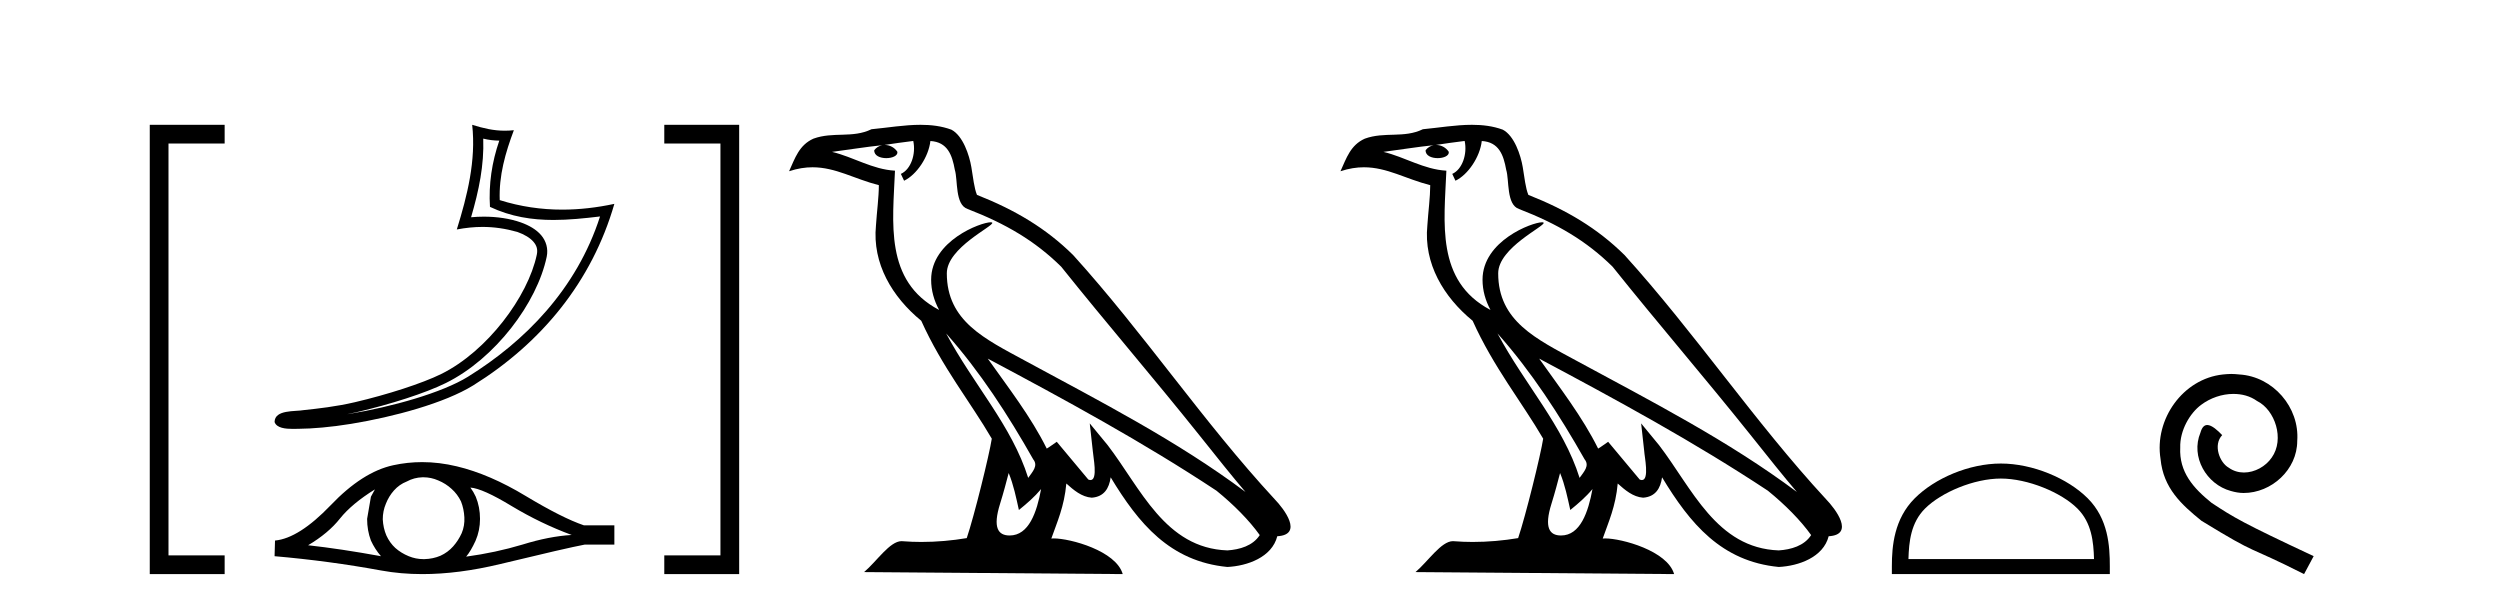<?xml version='1.0' encoding='UTF-8' standalone='yes'?><svg xmlns='http://www.w3.org/2000/svg' xmlns:xlink='http://www.w3.org/1999/xlink' width='169.0' height='41.0' ><path d='M 14.553 9.702 L 14.553 9.702 L 10.757 9.702 L 10.757 9.07 L 11.39 9.07 L 11.39 38.177 L 10.757 38.177 L 10.757 37.544 L 14.553 37.544 L 15.186 37.544 L 15.186 38.809 L 14.553 38.809 L 10.757 38.809 L 10.124 38.809 L 10.124 38.177 L 10.124 9.07 L 10.124 8.437 L 10.757 8.437 L 14.553 8.437 L 15.186 8.437 L 15.186 9.702 Z' style='fill:#000000;stroke:none' /><path d='M 32.667 9.371 C 33.04 9.462 33.363 9.5 33.752 9.507 C 33.254 10.95 33.025 12.462 33.122 13.985 C 34.545 14.655 35.967 14.869 37.418 14.869 C 38.448 14.869 39.492 14.761 40.563 14.633 L 40.563 14.633 C 38.973 19.572 35.456 23.096 31.638 25.465 C 29.878 26.558 26.447 27.514 23.625 27.976 C 23.572 27.985 23.52 27.992 23.467 28 C 23.69 27.956 23.914 27.91 24.142 27.856 C 26.372 27.335 28.738 26.584 30.132 25.896 C 33.477 24.245 36.303 20.476 36.957 17.36 C 37.073 16.807 36.913 16.285 36.58 15.896 C 36.247 15.508 35.764 15.233 35.205 15.034 C 34.472 14.774 33.597 14.646 32.709 14.646 C 32.421 14.646 32.132 14.659 31.845 14.686 C 32.378 12.868 32.73 11.161 32.667 9.371 ZM 31.92 8.437 C 32.186 10.854 31.591 13.221 30.88 15.512 C 31.481 15.398 32.053 15.34 32.618 15.34 C 33.396 15.34 34.162 15.45 34.976 15.68 C 35.461 15.852 35.84 16.085 36.06 16.342 C 36.28 16.599 36.363 16.857 36.287 17.219 C 35.694 20.046 32.933 23.75 29.828 25.282 C 28.535 25.92 26.178 26.677 23.986 27.19 C 22.71 27.488 21.492 27.621 20.557 27.72 C 19.95 27.834 18.574 27.672 18.561 28.527 C 18.698 28.942 19.308 28.993 19.791 28.993 C 19.944 28.993 20.085 28.988 20.194 28.987 C 21.103 28.981 22.366 28.876 23.735 28.652 C 26.617 28.181 30.059 27.251 31.999 26.047 C 36.616 23.169 40.013 19.037 41.531 13.781 L 41.531 13.781 C 40.351 14.034 39.177 14.171 38.009 14.171 C 36.59 14.171 35.181 13.969 33.782 13.527 C 33.719 11.868 34.163 10.335 34.737 8.802 L 34.737 8.802 C 34.524 8.824 34.321 8.835 34.124 8.835 C 33.363 8.835 32.693 8.678 31.92 8.437 Z' style='fill:#000000;stroke:none' /><path d='M 25.346 33.081 Q 25.225 33.307 25.074 33.579 L 24.817 35.076 Q 24.817 35.861 25.074 36.541 Q 25.346 37.131 25.754 37.599 Q 23.019 37.101 20.828 36.859 Q 22.203 36.043 22.989 35.045 Q 23.79 34.048 25.346 33.081 ZM 31.799 32.96 Q 32.63 33.02 34.595 34.214 Q 36.559 35.393 38.645 36.164 Q 37.118 36.254 35.32 36.813 Q 33.507 37.357 31.512 37.629 Q 31.829 37.252 32.147 36.556 Q 32.449 35.861 32.449 35.076 Q 32.449 34.275 32.162 33.579 Q 32.011 33.247 31.799 32.96 ZM 28.62 32.264 Q 29.141 32.264 29.623 32.476 Q 30.137 32.688 30.53 33.051 Q 30.922 33.398 31.164 33.897 Q 31.361 34.395 31.391 34.97 Q 31.421 35.544 31.21 36.043 Q 30.983 36.541 30.635 36.934 Q 30.273 37.342 29.774 37.569 Q 29.275 37.781 28.701 37.796 Q 28.664 37.797 28.627 37.797 Q 28.108 37.797 27.628 37.599 Q 27.114 37.388 26.721 37.04 Q 26.344 36.692 26.117 36.194 Q 25.905 35.695 25.875 35.106 Q 25.875 34.547 26.087 34.048 Q 26.283 33.549 26.631 33.156 Q 26.993 32.748 27.492 32.552 Q 27.991 32.28 28.55 32.265 Q 28.585 32.264 28.62 32.264 ZM 28.536 31.239 Q 27.548 31.239 26.585 31.449 Q 24.5 31.902 22.354 34.154 Q 20.208 36.39 18.591 36.541 L 18.561 37.599 Q 22.233 37.917 25.769 38.566 Q 27.092 38.809 28.551 38.809 Q 30.995 38.809 33.824 38.128 Q 38.327 37.04 39.536 36.813 L 41.531 36.813 L 41.531 35.514 L 39.476 35.514 Q 38.01 35.015 35.547 33.534 Q 33.099 32.053 30.877 31.524 Q 29.689 31.239 28.536 31.239 Z' style='fill:#000000;stroke:none' /><path d='M 45.538 8.437 L 45.538 8.437 L 49.335 8.437 L 49.968 8.437 L 49.968 9.07 L 49.968 38.177 L 49.968 38.809 L 49.335 38.809 L 45.538 38.809 L 44.906 38.809 L 44.906 37.544 L 45.538 37.544 L 49.335 37.544 L 49.335 38.177 L 48.702 38.177 L 48.702 9.07 L 49.335 9.07 L 49.335 9.702 L 45.538 9.702 L 44.906 9.702 L 44.906 8.437 Z' style='fill:#000000;stroke:none' /><path d='M 63.958 22.54 L 63.958 22.54 C 66.252 25.118 68.152 28.06 69.844 31.048 C 70.2 31.486 69.8 31.888 69.506 32.305 C 68.391 28.763 65.823 26.03 63.958 22.54 ZM 61.737 9.529 C 61.929 10.422 61.576 11.451 60.899 11.755 L 61.116 12.217 C 61.961 11.815 62.774 10.612 62.895 9.532 C 64.049 9.601 64.365 10.47 64.546 11.479 C 64.762 12.168 64.542 13.841 65.416 14.13 C 67.996 15.129 69.969 16.285 71.739 18.031 C 74.794 21.852 77.986 25.552 81.041 29.376 C 82.228 30.865 83.314 32.228 84.195 33.257 C 79.556 29.789 74.372 27.136 69.287 24.38 C 66.584 22.911 64.005 21.71 64.005 18.477 C 64.005 16.738 67.209 15.281 67.077 15.055 C 67.065 15.035 67.028 15.026 66.97 15.026 C 66.312 15.026 62.945 16.274 62.945 18.907 C 62.945 19.637 63.141 20.313 63.48 20.944 C 63.475 20.944 63.47 20.943 63.465 20.943 C 59.772 18.986 60.358 15.028 60.501 11.538 C 58.967 11.453 57.702 10.616 56.245 10.267 C 57.376 10.121 58.502 9.933 59.635 9.816 L 59.635 9.816 C 59.423 9.858 59.228 9.982 59.099 10.154 C 59.08 10.526 59.501 10.69 59.911 10.69 C 60.312 10.69 60.702 10.534 60.664 10.264 C 60.483 9.982 60.153 9.799 59.816 9.799 C 59.806 9.799 59.796 9.799 59.786 9.799 C 60.35 9.719 61.1 9.599 61.737 9.529 ZM 68.187 31.976 C 68.518 32.78 68.69 33.632 68.877 34.476 C 69.415 34.04 69.936 33.593 70.378 33.06 L 70.378 33.06 C 70.09 34.623 69.554 36.199 68.252 36.199 C 67.465 36.199 67.1 35.667 67.605 34.054 C 67.843 33.293 68.032 32.566 68.187 31.976 ZM 66.773 24.242 L 66.773 24.242 C 72.039 27.047 77.253 29.879 82.234 33.171 C 83.407 34.122 84.452 35.181 85.159 36.172 C 84.69 36.901 83.797 37.152 82.971 37.207 C 78.755 37.06 77.105 32.996 74.879 30.093 L 73.667 28.622 L 73.876 30.507 C 73.891 30.846 74.238 32.452 73.72 32.452 C 73.676 32.452 73.626 32.44 73.568 32.415 L 71.438 29.865 C 71.21 30.015 70.995 30.186 70.76 30.325 C 69.704 28.187 68.157 26.196 66.773 24.242 ZM 62.229 8.437 C 61.122 8.437 59.988 8.636 58.913 8.736 C 57.631 9.361 56.333 8.884 54.988 9.373 C 54.017 9.809 53.744 10.693 53.342 11.576 C 53.915 11.386 54.436 11.308 54.927 11.308 C 56.493 11.308 57.755 12.097 59.411 12.518 C 59.408 13.349 59.277 14.292 59.215 15.242 C 58.959 17.816 60.315 20.076 62.277 21.685 C 63.682 24.814 65.626 27.214 67.045 29.655 C 66.876 30.752 65.855 34.89 65.352 36.376 C 64.367 36.542 63.315 36.636 62.28 36.636 C 61.863 36.636 61.448 36.62 61.042 36.588 C 61.011 36.584 60.979 36.582 60.947 36.582 C 60.149 36.582 59.272 37.945 58.412 38.673 L 75.896 38.809 C 75.45 37.233 72.344 36.397 71.24 36.397 C 71.176 36.397 71.119 36.399 71.07 36.405 C 71.46 35.29 71.946 34.243 72.084 32.686 C 72.572 33.123 73.119 33.595 73.802 33.644 C 74.638 33.582 74.976 33.011 75.082 32.267 C 76.974 35.396 79.09 37.951 82.971 38.327 C 84.312 38.261 85.983 37.675 86.344 36.25 C 88.123 36.149 86.819 34.416 86.159 33.737 C 81.318 28.498 77.323 22.517 72.54 17.238 C 70.698 15.421 68.618 14.192 66.042 13.173 C 65.851 12.702 65.788 12.032 65.663 11.295 C 65.527 10.491 65.098 9.174 64.313 8.765 C 63.645 8.519 62.943 8.437 62.229 8.437 Z' style='fill:#000000;stroke:none' /><path d='M 101.231 22.54 L 101.231 22.54 C 103.526 25.118 105.425 28.06 107.118 31.048 C 107.474 31.486 107.074 31.888 106.78 32.305 C 105.665 28.763 103.097 26.03 101.231 22.54 ZM 99.011 9.529 C 99.202 10.422 98.85 11.451 98.173 11.755 L 98.389 12.217 C 99.235 11.815 100.047 10.612 100.168 9.532 C 101.323 9.601 101.639 10.47 101.819 11.479 C 102.036 12.168 101.816 13.841 102.69 14.13 C 105.27 15.129 107.242 16.285 109.013 18.031 C 112.068 21.852 115.26 25.552 118.315 29.376 C 119.502 30.865 120.587 32.228 121.469 33.257 C 116.829 29.789 111.646 27.136 106.56 24.38 C 103.857 22.911 101.278 21.71 101.278 18.477 C 101.278 16.738 104.483 15.281 104.35 15.055 C 104.339 15.035 104.302 15.026 104.244 15.026 C 103.586 15.026 100.219 16.274 100.219 18.907 C 100.219 19.637 100.414 20.313 100.753 20.944 C 100.748 20.944 100.743 20.943 100.738 20.943 C 97.045 18.986 97.632 15.028 97.775 11.538 C 96.24 11.453 94.976 10.616 93.519 10.267 C 94.649 10.121 95.776 9.933 96.909 9.816 L 96.909 9.816 C 96.696 9.858 96.502 9.982 96.372 10.154 C 96.354 10.526 96.775 10.69 97.185 10.69 C 97.585 10.69 97.976 10.534 97.938 10.264 C 97.757 9.982 97.427 9.799 97.089 9.799 C 97.079 9.799 97.07 9.799 97.06 9.799 C 97.623 9.719 98.374 9.599 99.011 9.529 ZM 105.461 31.976 C 105.792 32.78 105.963 33.632 106.151 34.476 C 106.688 34.04 107.21 33.593 107.652 33.06 L 107.652 33.06 C 107.364 34.623 106.827 36.199 105.526 36.199 C 104.738 36.199 104.373 35.667 104.879 34.054 C 105.117 33.293 105.306 32.566 105.461 31.976 ZM 104.047 24.242 L 104.047 24.242 C 109.313 27.047 114.527 29.879 119.507 33.171 C 120.68 34.122 121.725 35.181 122.433 36.172 C 121.964 36.901 121.07 37.152 120.244 37.207 C 116.029 37.06 114.379 32.996 112.152 30.093 L 110.941 28.622 L 111.15 30.507 C 111.164 30.846 111.512 32.452 110.994 32.452 C 110.95 32.452 110.899 32.44 110.842 32.415 L 108.711 29.865 C 108.484 30.015 108.269 30.186 108.034 30.325 C 106.977 28.187 105.43 26.196 104.047 24.242 ZM 99.503 8.437 C 98.396 8.437 97.262 8.636 96.187 8.736 C 94.905 9.361 93.606 8.884 92.262 9.373 C 91.29 9.809 91.018 10.693 90.616 11.576 C 91.189 11.386 91.709 11.308 92.2 11.308 C 93.767 11.308 95.028 12.097 96.684 12.518 C 96.681 13.349 96.551 14.292 96.489 15.242 C 96.232 17.816 97.589 20.076 99.551 21.685 C 100.956 24.814 102.9 27.214 104.319 29.655 C 104.15 30.752 103.129 34.89 102.626 36.376 C 101.64 36.542 100.588 36.636 99.554 36.636 C 99.136 36.636 98.722 36.62 98.316 36.588 C 98.284 36.584 98.253 36.582 98.221 36.582 C 97.423 36.582 96.546 37.945 95.686 38.673 L 113.17 38.809 C 112.724 37.233 109.617 36.397 108.513 36.397 C 108.45 36.397 108.393 36.399 108.344 36.405 C 108.733 35.29 109.219 34.243 109.358 32.686 C 109.846 33.123 110.393 33.595 111.076 33.644 C 111.911 33.582 112.25 33.011 112.356 32.267 C 114.248 35.396 116.363 37.951 120.244 38.327 C 121.585 38.261 123.256 37.675 123.618 36.25 C 125.397 36.149 124.092 34.416 123.432 33.737 C 118.592 28.498 114.596 22.517 109.814 17.238 C 107.971 15.421 105.892 14.192 103.316 13.173 C 103.124 12.702 103.061 12.032 102.937 11.295 C 102.801 10.491 102.371 9.174 101.587 8.765 C 100.919 8.519 100.216 8.437 99.503 8.437 Z' style='fill:#000000;stroke:none' /><path d='M 135.257 32.35 C 137.069 32.35 139.338 33.281 140.435 34.378 C 141.396 35.339 141.521 36.612 141.556 37.795 L 129.011 37.795 C 129.046 36.612 129.172 35.339 130.132 34.378 C 131.23 33.281 133.445 32.35 135.257 32.35 ZM 135.257 31.335 C 133.107 31.335 130.794 32.329 129.438 33.684 C 128.047 35.075 127.89 36.906 127.89 38.275 L 127.89 38.809 L 142.624 38.809 L 142.624 38.275 C 142.624 36.906 142.52 35.075 141.129 33.684 C 139.773 32.329 137.407 31.335 135.257 31.335 Z' style='fill:#000000;stroke:none' /><path d='M 150.835 25.279 C 150.647 25.279 150.459 25.297 150.271 25.314 C 147.555 25.604 145.624 28.354 146.052 31.019 C 146.239 33.001 147.469 34.111 148.819 35.205 C 152.834 37.665 151.706 36.759 155.755 38.809 L 156.404 37.596 C 151.586 35.341 151.006 34.983 149.502 33.992 C 148.272 33.001 147.299 31.908 147.384 30.251 C 147.35 29.106 148.033 27.927 148.802 27.364 C 149.417 26.902 150.203 26.629 150.971 26.629 C 151.552 26.629 152.099 26.766 152.577 27.107 C 153.79 27.705 154.456 29.687 153.568 30.934 C 153.158 31.532 152.424 31.942 151.689 31.942 C 151.33 31.942 150.971 31.839 150.664 31.617 C 150.049 31.276 149.588 30.08 150.22 29.414 C 149.929 29.106 149.519 28.73 149.212 28.73 C 149.007 28.73 148.853 28.884 148.751 29.243 C 148.067 30.883 149.161 32.745 150.801 33.189 C 151.091 33.274 151.381 33.326 151.672 33.326 C 153.551 33.326 155.293 31.754 155.293 29.807 C 155.464 27.534 153.654 25.45 151.381 25.314 C 151.211 25.297 151.023 25.279 150.835 25.279 Z' style='fill:#000000;stroke:none' /></svg>